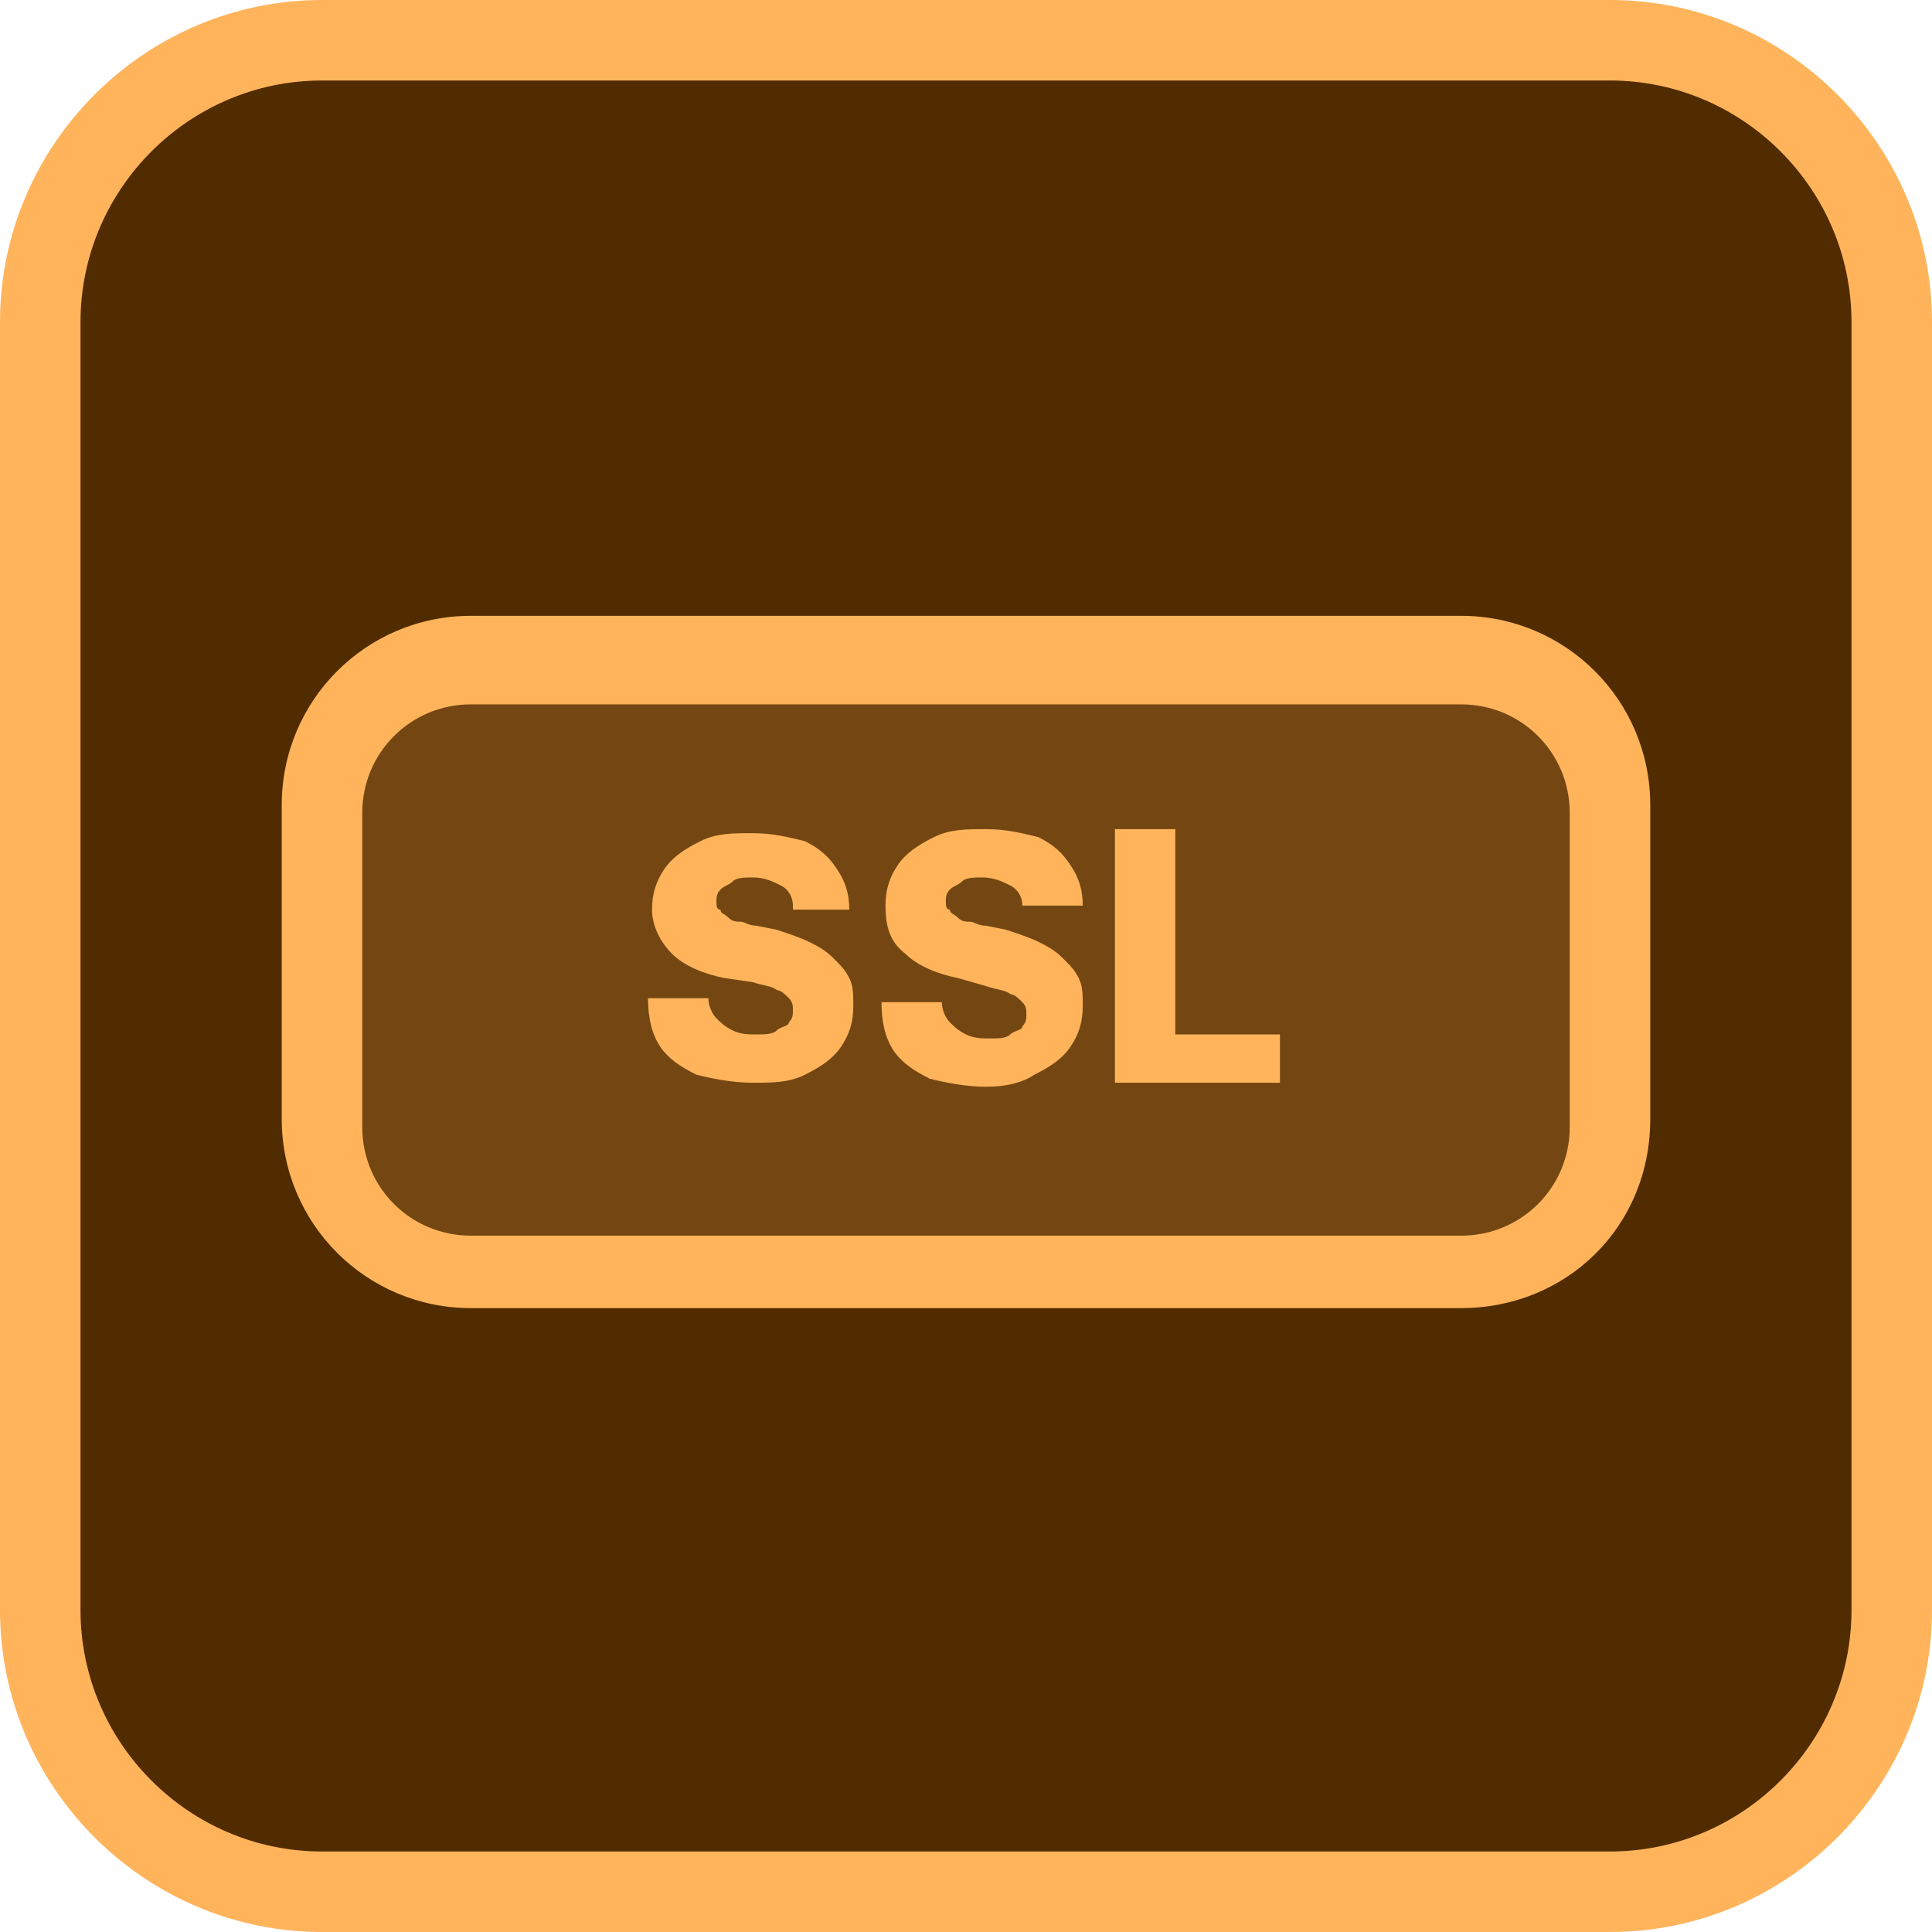 <svg width="48" height="48" viewBox="0 0 48 48" fill="none" xmlns="http://www.w3.org/2000/svg">
<path d="M8 1H40C43.9 1 47 4.1 47 8V40C47 43.9 43.9 47 40 47H8C4.1 47 1 43.9 1 40V8C1 4.1 4.1 1 8 1Z" fill="#512C00"/>
<path d="M40 48H8C3.6 48 0 44.4 0 40V8C0 3.6 3.6 0 8 0H40C44.4 0 48 3.6 48 8V40C48 44.4 44.4 48 40 48ZM8 2C4.7 2 2 4.7 2 8V40C2 43.3 4.7 46 8 46H40C43.3 46 46 43.3 46 40V8C46 4.7 43.3 2 40 2H8Z" fill="#FFB45C"/>
<path d="M11.7 16.5H36.3C38.3 16.5 40 18.1 40 20.2V28C40 30 38.4 31.7 36.3 31.7H11.7C9.7 31.7 8 30.1 8 28V20.2C8 18.1 9.7 16.5 11.7 16.5Z" fill="#744712"/>
<path d="M36.3 32.5H11.7C9.1 32.5 7 30.4 7 27.8V20C7 17.4 9.1 15.3 11.7 15.3H36.3C38.9 15.3 41 17.4 41 20V27.8C41 30.5 38.9 32.5 36.3 32.5ZM11.7 17.5C10.2 17.5 9 18.7 9 20.2V28C9 29.5 10.2 30.7 11.7 30.7H36.3C37.8 30.7 39 29.5 39 28V20.2C39 18.7 37.8 17.5 36.3 17.5H11.7Z" fill="#FFB45C"/>
<path d="M19.7 22.5C19.7 22.3 19.6 22.1 19.4 22C19.2 21.9 19 21.8 18.7 21.8C18.5 21.8 18.3 21.8 18.2 21.9C18.1 22 18 22 17.9 22.1C17.8 22.2 17.8 22.3 17.8 22.4C17.8 22.5 17.8 22.6 17.9 22.6C17.9 22.7 18 22.7 18.1 22.8C18.2 22.9 18.3 22.9 18.4 22.9C18.5 22.9 18.6 23 18.8 23L19.3 23.1C19.6 23.2 19.9 23.3 20.1 23.4C20.3 23.5 20.5 23.6 20.7 23.8C20.9 24 21 24.1 21.1 24.3C21.2 24.5 21.2 24.7 21.2 25C21.2 25.4 21.1 25.7 20.9 26C20.7 26.3 20.4 26.5 20 26.7C19.6 26.9 19.2 26.9 18.7 26.9C18.2 26.9 17.7 26.8 17.3 26.7C16.9 26.5 16.6 26.3 16.4 26C16.2 25.7 16.1 25.3 16.1 24.8H17.6C17.6 25 17.7 25.2 17.8 25.3C17.9 25.4 18 25.5 18.2 25.6C18.4 25.7 18.6 25.7 18.8 25.7C19 25.7 19.2 25.7 19.3 25.6C19.4 25.5 19.6 25.5 19.6 25.4C19.7 25.3 19.7 25.2 19.7 25.1C19.7 25 19.7 24.9 19.6 24.8C19.5 24.7 19.4 24.6 19.3 24.6C19.2 24.5 19 24.5 18.7 24.4L18 24.3C17.5 24.2 17 24 16.7 23.7C16.4 23.4 16.2 23 16.2 22.6C16.2 22.2 16.3 21.9 16.5 21.6C16.7 21.3 17 21.1 17.4 20.9C17.8 20.7 18.2 20.7 18.7 20.7C19.2 20.7 19.6 20.8 20 20.9C20.4 21.1 20.6 21.3 20.8 21.6C21 21.9 21.1 22.2 21.1 22.6H19.7V22.5Z" fill="#FFB45C"/>
<path d="M25.4 22.5C25.4 22.3 25.3 22.1 25.1 22C24.9 21.9 24.7 21.8 24.4 21.8C24.2 21.8 24 21.8 23.9 21.9C23.8 22 23.7 22 23.6 22.1C23.5 22.2 23.5 22.3 23.5 22.4C23.5 22.5 23.5 22.6 23.6 22.6C23.6 22.7 23.7 22.7 23.8 22.8C23.9 22.9 24 22.9 24.1 22.9C24.2 22.9 24.3 23 24.5 23L25 23.1C25.3 23.2 25.6 23.3 25.8 23.4C26 23.5 26.2 23.6 26.4 23.8C26.6 24 26.7 24.1 26.8 24.3C26.9 24.5 26.9 24.7 26.9 25C26.9 25.4 26.8 25.7 26.6 26C26.4 26.3 26.1 26.5 25.7 26.7C25.4 26.9 25 27 24.5 27C24 27 23.5 26.9 23.1 26.8C22.7 26.6 22.4 26.4 22.2 26.1C22 25.8 21.9 25.4 21.9 24.9H23.4C23.4 25.1 23.5 25.3 23.6 25.4C23.7 25.5 23.8 25.6 24 25.7C24.2 25.8 24.4 25.8 24.6 25.8C24.8 25.8 25 25.8 25.1 25.7C25.2 25.6 25.4 25.6 25.4 25.5C25.5 25.4 25.5 25.3 25.5 25.2C25.5 25.1 25.5 25 25.4 24.9C25.3 24.8 25.2 24.7 25.1 24.7C25 24.6 24.8 24.6 24.5 24.5L23.8 24.3C23.3 24.2 22.8 24 22.5 23.7C22.1 23.4 22 23 22 22.5C22 22.1 22.1 21.8 22.3 21.5C22.5 21.2 22.8 21 23.2 20.8C23.6 20.6 24 20.6 24.5 20.6C25 20.6 25.4 20.7 25.8 20.8C26.2 21 26.4 21.2 26.6 21.5C26.8 21.8 26.9 22.1 26.9 22.5H25.4Z" fill="#FFB45C"/>
<path d="M27.7 26.9V20.6H29.2V25.7H31.8V26.9H27.7Z" fill="#FFB45C"/>
</svg>
